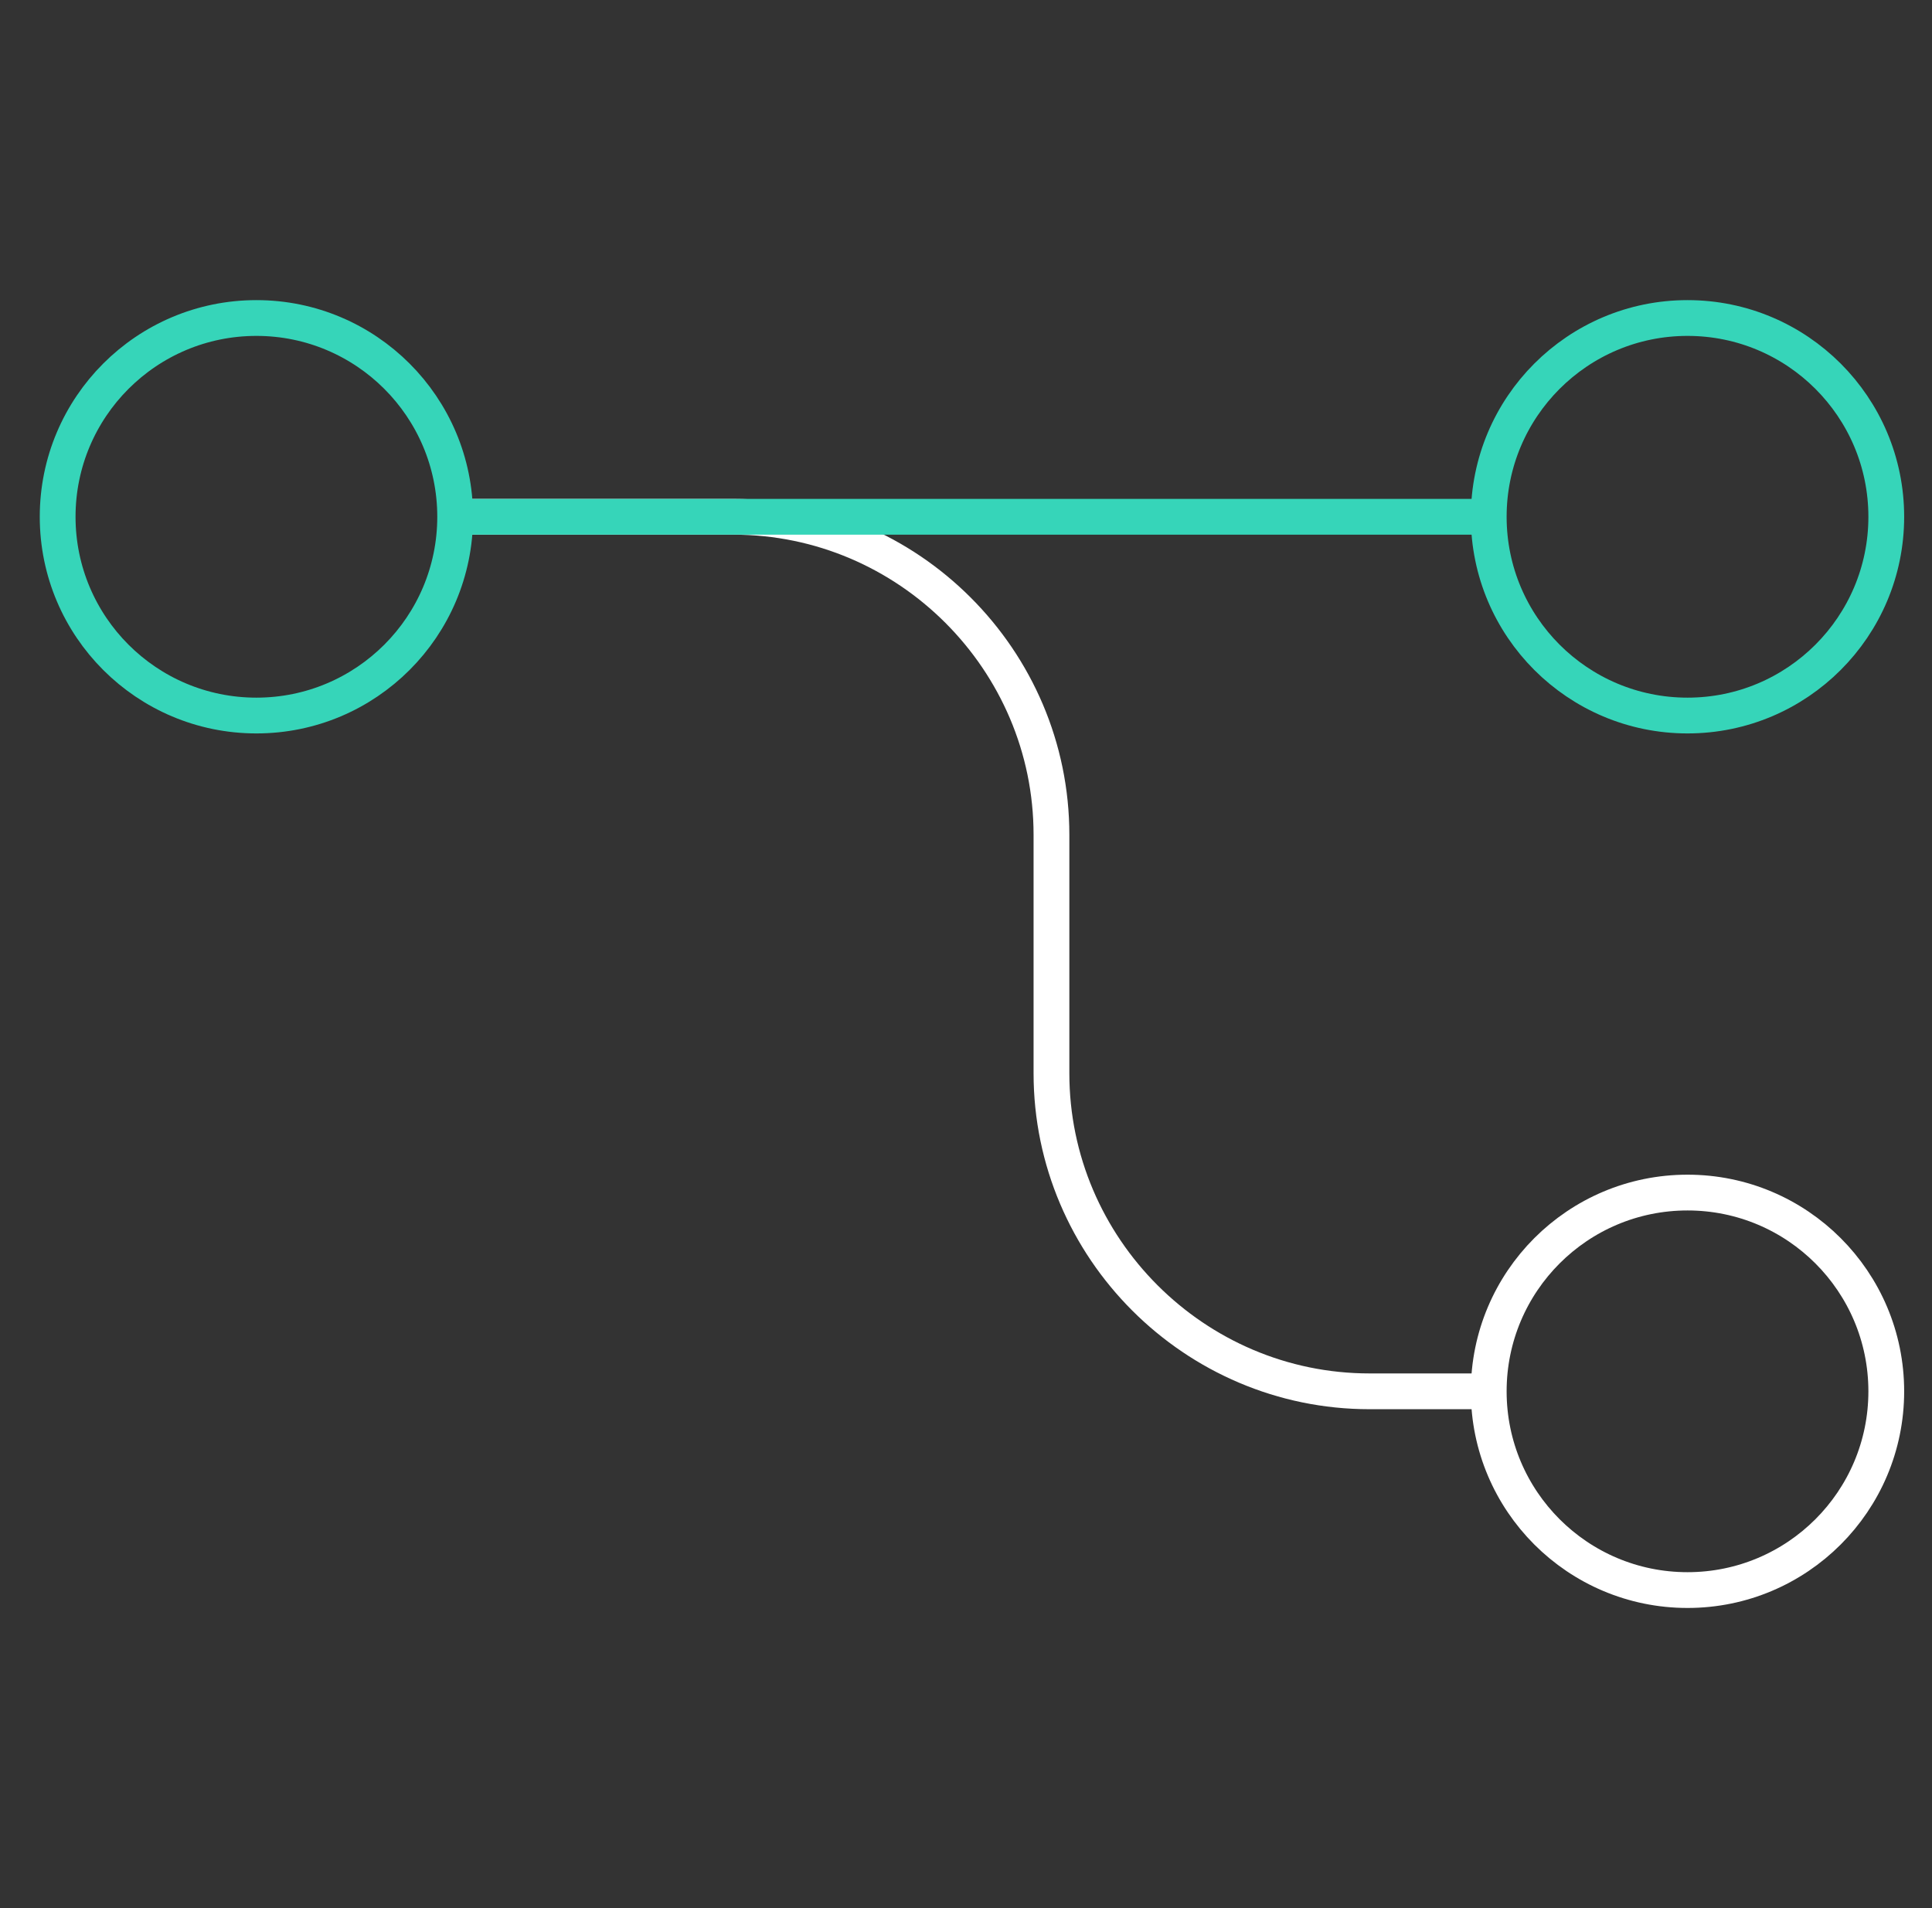 <svg width="81" height="80" viewBox="0 0 81 80" fill="none" xmlns="http://www.w3.org/2000/svg">
<rect x="0" y="0" width="81" height="80" fill="#333333" stroke="none"/>
<g id="slider-img-4 1">
<path id="Vector" d="M62.416 58.334C62.416 62.936 66.147 66.666 70.75 66.666C75.352 66.666 79.083 62.936 79.083 58.334C79.083 53.731 75.352 50 70.75 50C66.147 50 62.416 53.731 62.416 58.334Z" stroke="white" stroke-width="1.5" stroke-miterlimit="10"/>
<path id="Vector_2" d="M62.417 58.333H57.417C50.083 58.333 44.083 52.333 44.083 45V35C44.083 27.667 38.083 21.667 30.75 21.667H19.083" stroke="white" stroke-width="1.5" stroke-miterlimit="10"/>
<path id="Vector_3" d="M62.417 21.667H19.083" stroke="#36D5B9" stroke-width="1.5" stroke-miterlimit="10"/>
<path id="Vector_4" d="M62.416 21.667C62.416 26.269 66.147 30 70.75 30C75.352 30 79.083 26.269 79.083 21.667C79.083 17.064 75.352 13.333 70.75 13.333C66.147 13.333 62.416 17.064 62.416 21.667Z" stroke="#36D5B9" stroke-width="1.5" stroke-miterlimit="10"/>
<path id="Vector_5" d="M2.417 21.667C2.417 26.269 6.147 30 10.75 30C15.352 30 19.083 26.269 19.083 21.667C19.083 17.064 15.352 13.333 10.75 13.333C6.147 13.333 2.417 17.064 2.417 21.667Z" stroke="#36D5B9" stroke-width="1.5" stroke-miterlimit="10"/>
</g>
</svg>
